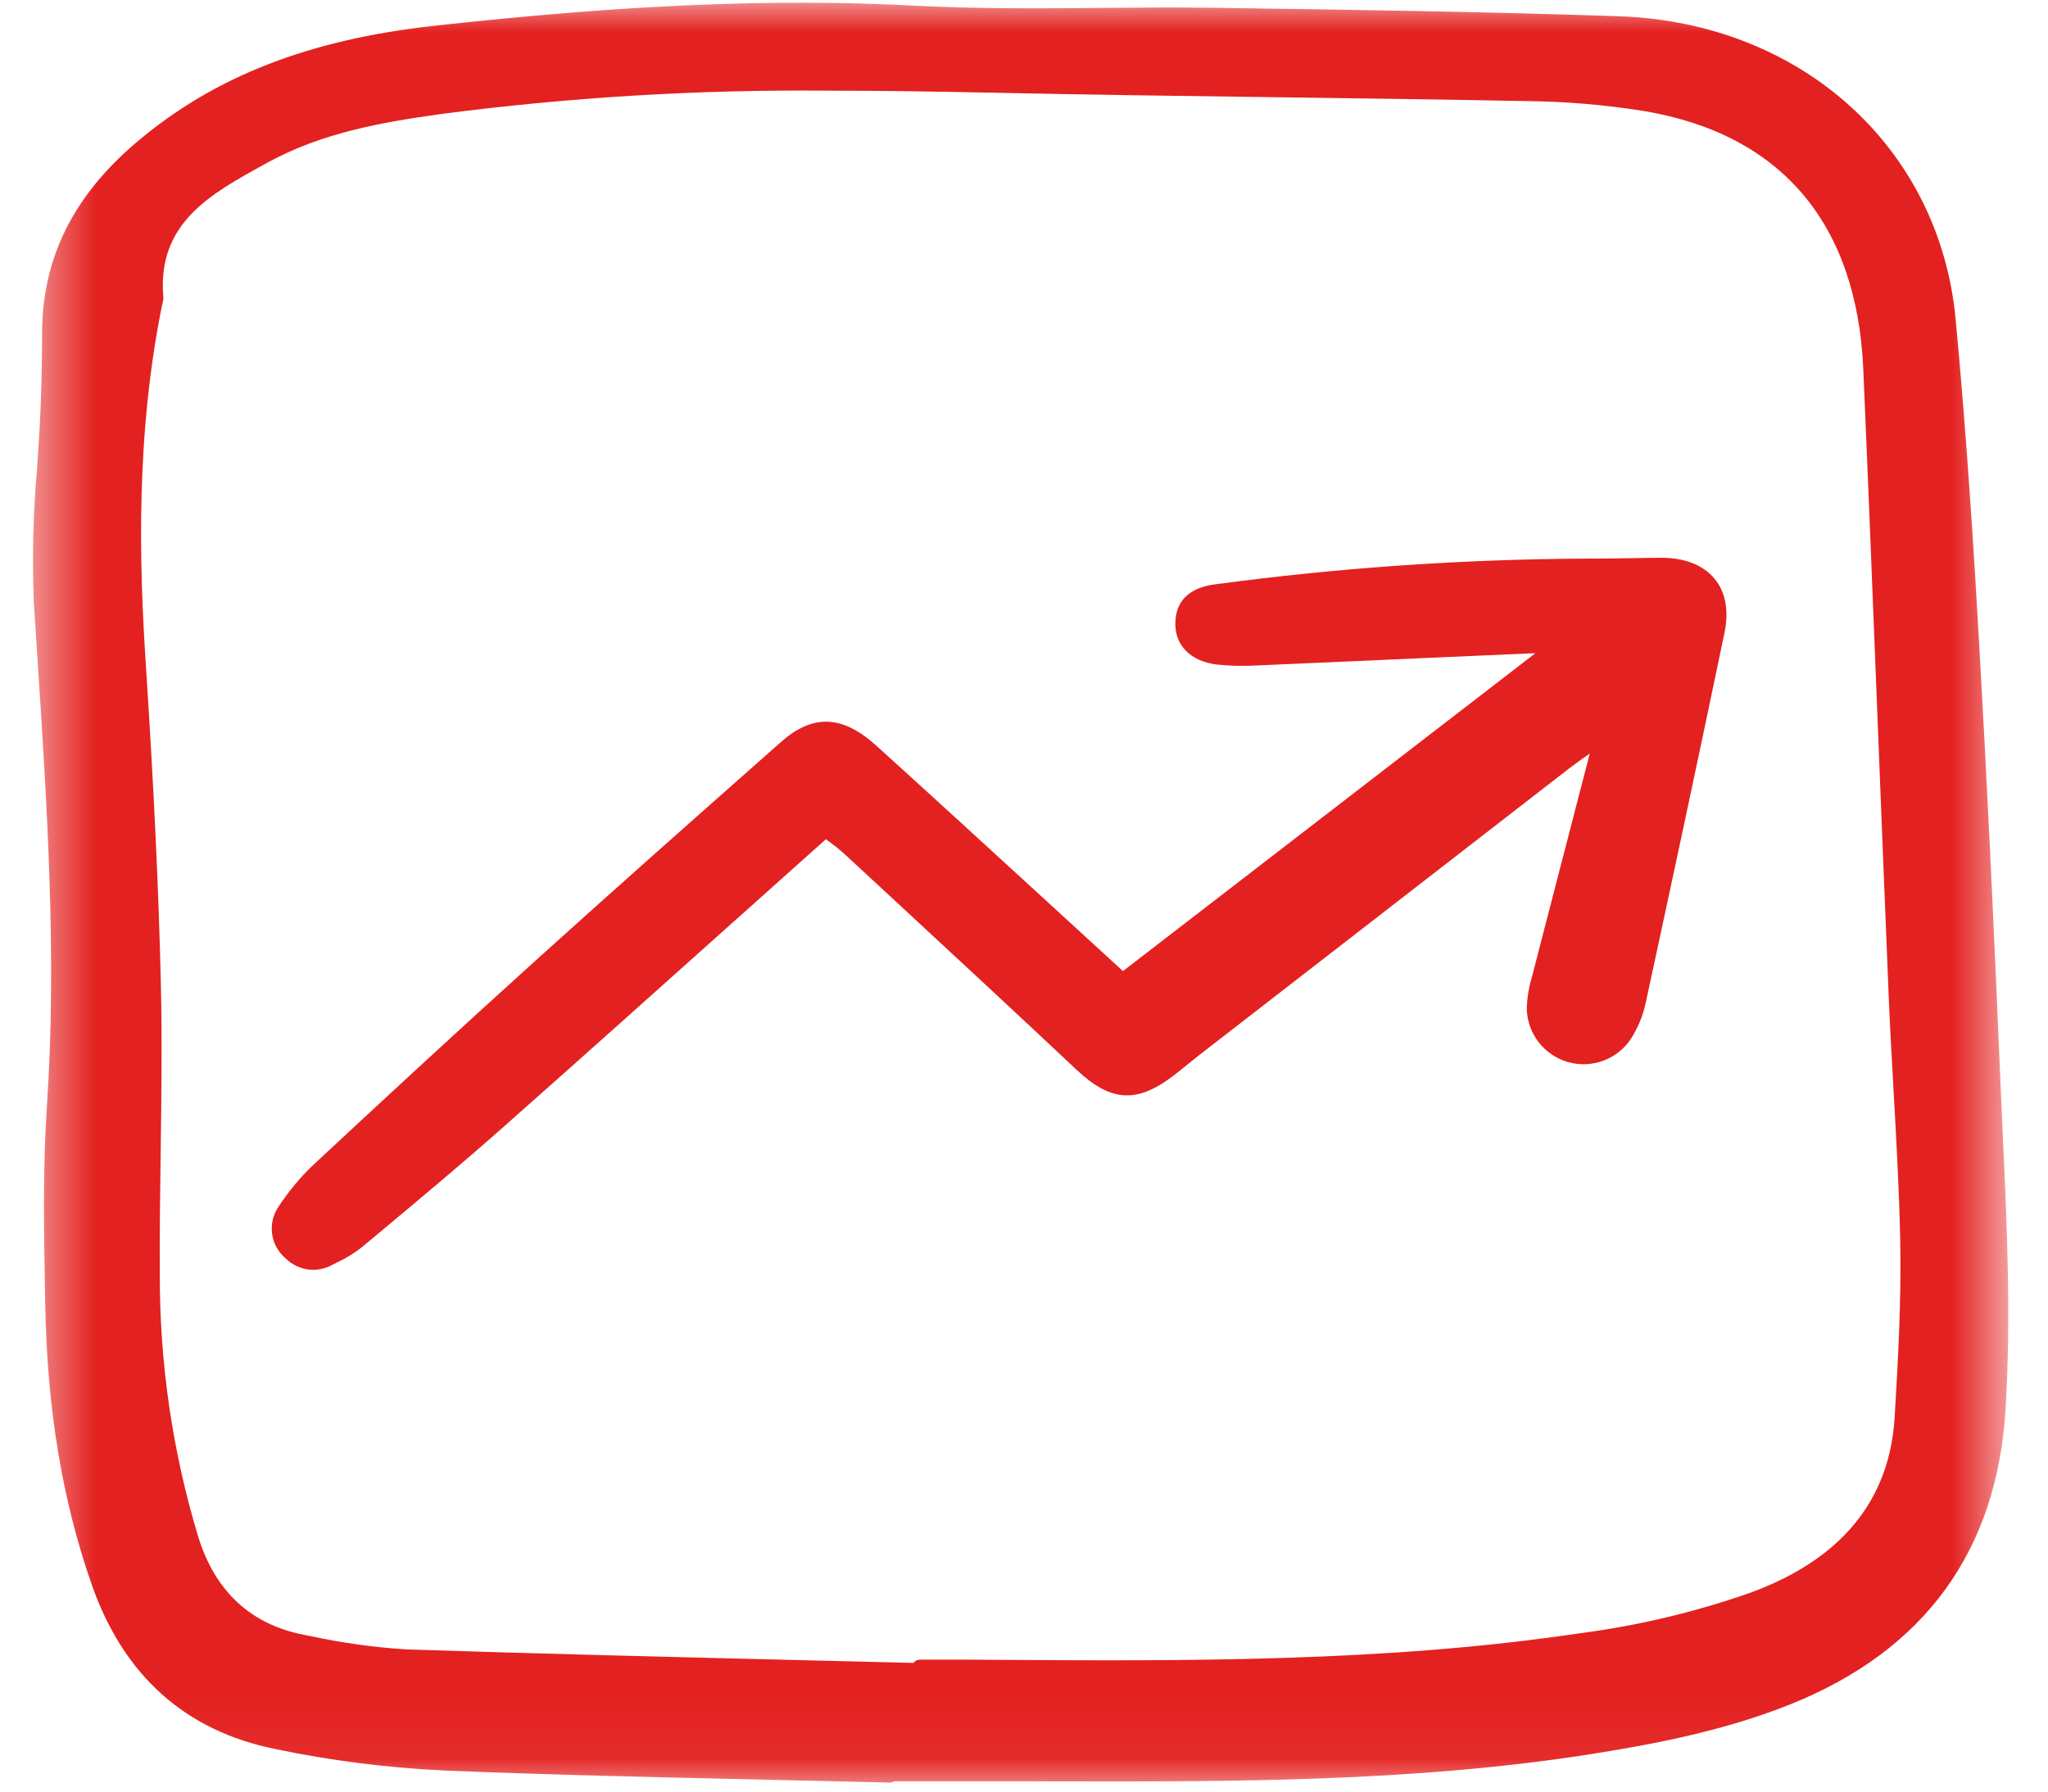 <?xml version="1.0" encoding="UTF-8"?> <svg xmlns="http://www.w3.org/2000/svg" width="32" height="28" viewBox="0 0 32 28" fill="none"> <mask id="mask0_1401_686" style="mask-type:luminance" maskUnits="userSpaceOnUse" x="0" y="0" width="32" height="28"> <path d="M31.38 0H0.48V27.945H31.38V0Z" fill="white"></path> </mask> <g mask="url(#mask0_1401_686)"> <path d="M25.956 8.717H25.943C25.786 8.718 25.629 8.721 25.472 8.724H25.452C25.256 8.727 25.061 8.73 24.865 8.73H24.808C22.87 8.739 20.934 8.872 19.012 9.129C18.857 9.149 18.386 9.209 18.365 9.719C18.35 10.081 18.6 10.337 19.017 10.386C19.224 10.408 19.433 10.412 19.64 10.4C20.434 10.366 21.228 10.331 22.021 10.295L22.233 10.285C22.78 10.261 23.327 10.236 23.874 10.213C23.912 10.211 23.951 10.21 23.99 10.209L17.546 15.177L16.339 14.07C15.474 13.277 14.579 12.456 13.694 11.655C13.162 11.173 12.701 11.155 12.201 11.598L11.899 11.865C10.749 12.882 9.561 13.935 8.403 14.981C7.127 16.133 5.868 17.3 4.914 18.188C4.7 18.389 4.511 18.616 4.35 18.861C4.267 18.984 4.232 19.133 4.251 19.279C4.27 19.427 4.342 19.561 4.454 19.659C4.569 19.776 4.726 19.844 4.89 19.846C4.996 19.845 5.1 19.818 5.193 19.768L5.269 19.729C5.404 19.666 5.531 19.588 5.648 19.497L5.929 19.263C6.565 18.732 7.223 18.182 7.855 17.623C9.071 16.546 10.305 15.442 11.497 14.374L11.518 14.356C11.979 13.943 12.441 13.53 12.904 13.116L12.961 13.158C13.033 13.209 13.102 13.264 13.168 13.322L13.914 14.012C14.868 14.896 15.855 15.81 16.818 16.716C17.343 17.212 17.744 17.246 18.294 16.842C18.382 16.777 18.467 16.708 18.554 16.637L18.573 16.622C18.624 16.58 18.675 16.539 18.727 16.498C20.656 15.002 22.586 13.506 24.516 12.011C24.619 11.932 24.726 11.856 24.84 11.777C24.706 12.298 24.571 12.818 24.436 13.338L24.391 13.509C24.246 14.069 24.102 14.629 23.957 15.189L23.941 15.252C23.89 15.418 23.861 15.591 23.856 15.764C23.86 15.953 23.924 16.136 24.039 16.285C24.154 16.435 24.314 16.544 24.495 16.597C24.677 16.65 24.87 16.643 25.047 16.579C25.225 16.514 25.377 16.394 25.482 16.237C25.59 16.068 25.669 15.88 25.712 15.683C26.079 13.986 26.512 11.971 26.945 9.89C27.016 9.547 26.963 9.255 26.791 9.046C26.614 8.831 26.325 8.717 25.956 8.717Z" fill="#E32120"></path> <path d="M31.259 16.962C31.152 14.387 31.043 12.139 30.926 10.088C30.846 8.682 30.731 6.832 30.557 4.988C30.303 2.299 28.139 0.352 25.295 0.254C23.19 0.182 21.048 0.151 18.976 0.122C18.385 0.114 17.785 0.119 17.205 0.124C16.253 0.132 15.268 0.14 14.304 0.089C12.116 -0.026 9.795 0.071 6.783 0.403C4.823 0.62 3.348 1.196 2.141 2.217C1.146 3.058 0.661 4.033 0.658 5.199C0.658 5.574 0.65 5.955 0.636 6.33C0.624 6.66 0.601 6.997 0.579 7.323C0.517 8.022 0.501 8.723 0.529 9.424C0.548 9.716 0.567 10.008 0.586 10.3C0.735 12.588 0.89 14.953 0.733 17.288C0.668 18.251 0.686 19.233 0.703 20.182L0.707 20.392C0.736 22.021 0.974 23.453 1.435 24.77C1.933 26.19 2.9 27.054 4.308 27.336C5.179 27.518 6.064 27.63 6.953 27.671C8.608 27.739 10.291 27.776 11.918 27.813C12.58 27.828 13.242 27.843 13.904 27.859H13.906C13.928 27.859 13.95 27.852 13.968 27.838H14.492C14.929 27.838 15.366 27.838 15.804 27.838L16.499 27.84C19.24 27.845 22.073 27.851 24.84 27.417C25.805 27.266 26.932 27.055 27.977 26.635C30.072 25.793 31.203 24.24 31.337 22.02C31.424 20.592 31.359 19.156 31.295 17.767C31.283 17.498 31.271 17.23 31.259 16.962ZM2.514 15.406C2.48 13.915 2.404 12.313 2.277 10.362C2.177 8.821 2.116 6.79 2.54 4.732C2.55 4.704 2.554 4.674 2.552 4.644C2.454 3.488 3.28 3.035 4.154 2.556L4.184 2.539C5.032 2.074 5.97 1.912 6.859 1.786C8.883 1.52 10.922 1.397 12.963 1.417C13.813 1.417 14.652 1.431 15.474 1.448C16.97 1.48 18.49 1.5 19.96 1.52C21.244 1.537 22.57 1.555 23.875 1.58C24.48 1.587 25.083 1.639 25.68 1.734C27.827 2.092 29.014 3.488 29.114 5.77C29.195 7.644 29.27 9.55 29.343 11.393C29.398 12.777 29.453 14.161 29.51 15.544C29.53 16.043 29.559 16.55 29.587 17.04C29.63 17.809 29.675 18.605 29.691 19.387C29.709 20.312 29.658 21.259 29.604 22.149C29.526 23.447 28.771 24.368 27.36 24.888C26.497 25.192 25.604 25.405 24.697 25.524C21.641 25.98 18.504 25.96 15.471 25.94L15.07 25.938C14.913 25.937 14.756 25.937 14.598 25.938H14.375C14.355 25.938 14.335 25.942 14.318 25.951C14.3 25.96 14.285 25.973 14.273 25.989C13.608 25.972 12.943 25.956 12.279 25.94C10.338 25.892 8.331 25.843 6.358 25.778C5.85 25.747 5.345 25.677 4.847 25.569L4.756 25.551C3.922 25.391 3.364 24.876 3.098 24.02C2.693 22.681 2.491 21.289 2.497 19.89C2.493 19.25 2.502 18.599 2.511 17.97C2.522 17.129 2.534 16.261 2.514 15.406Z" fill="#E32120"></path> </g> </svg> 